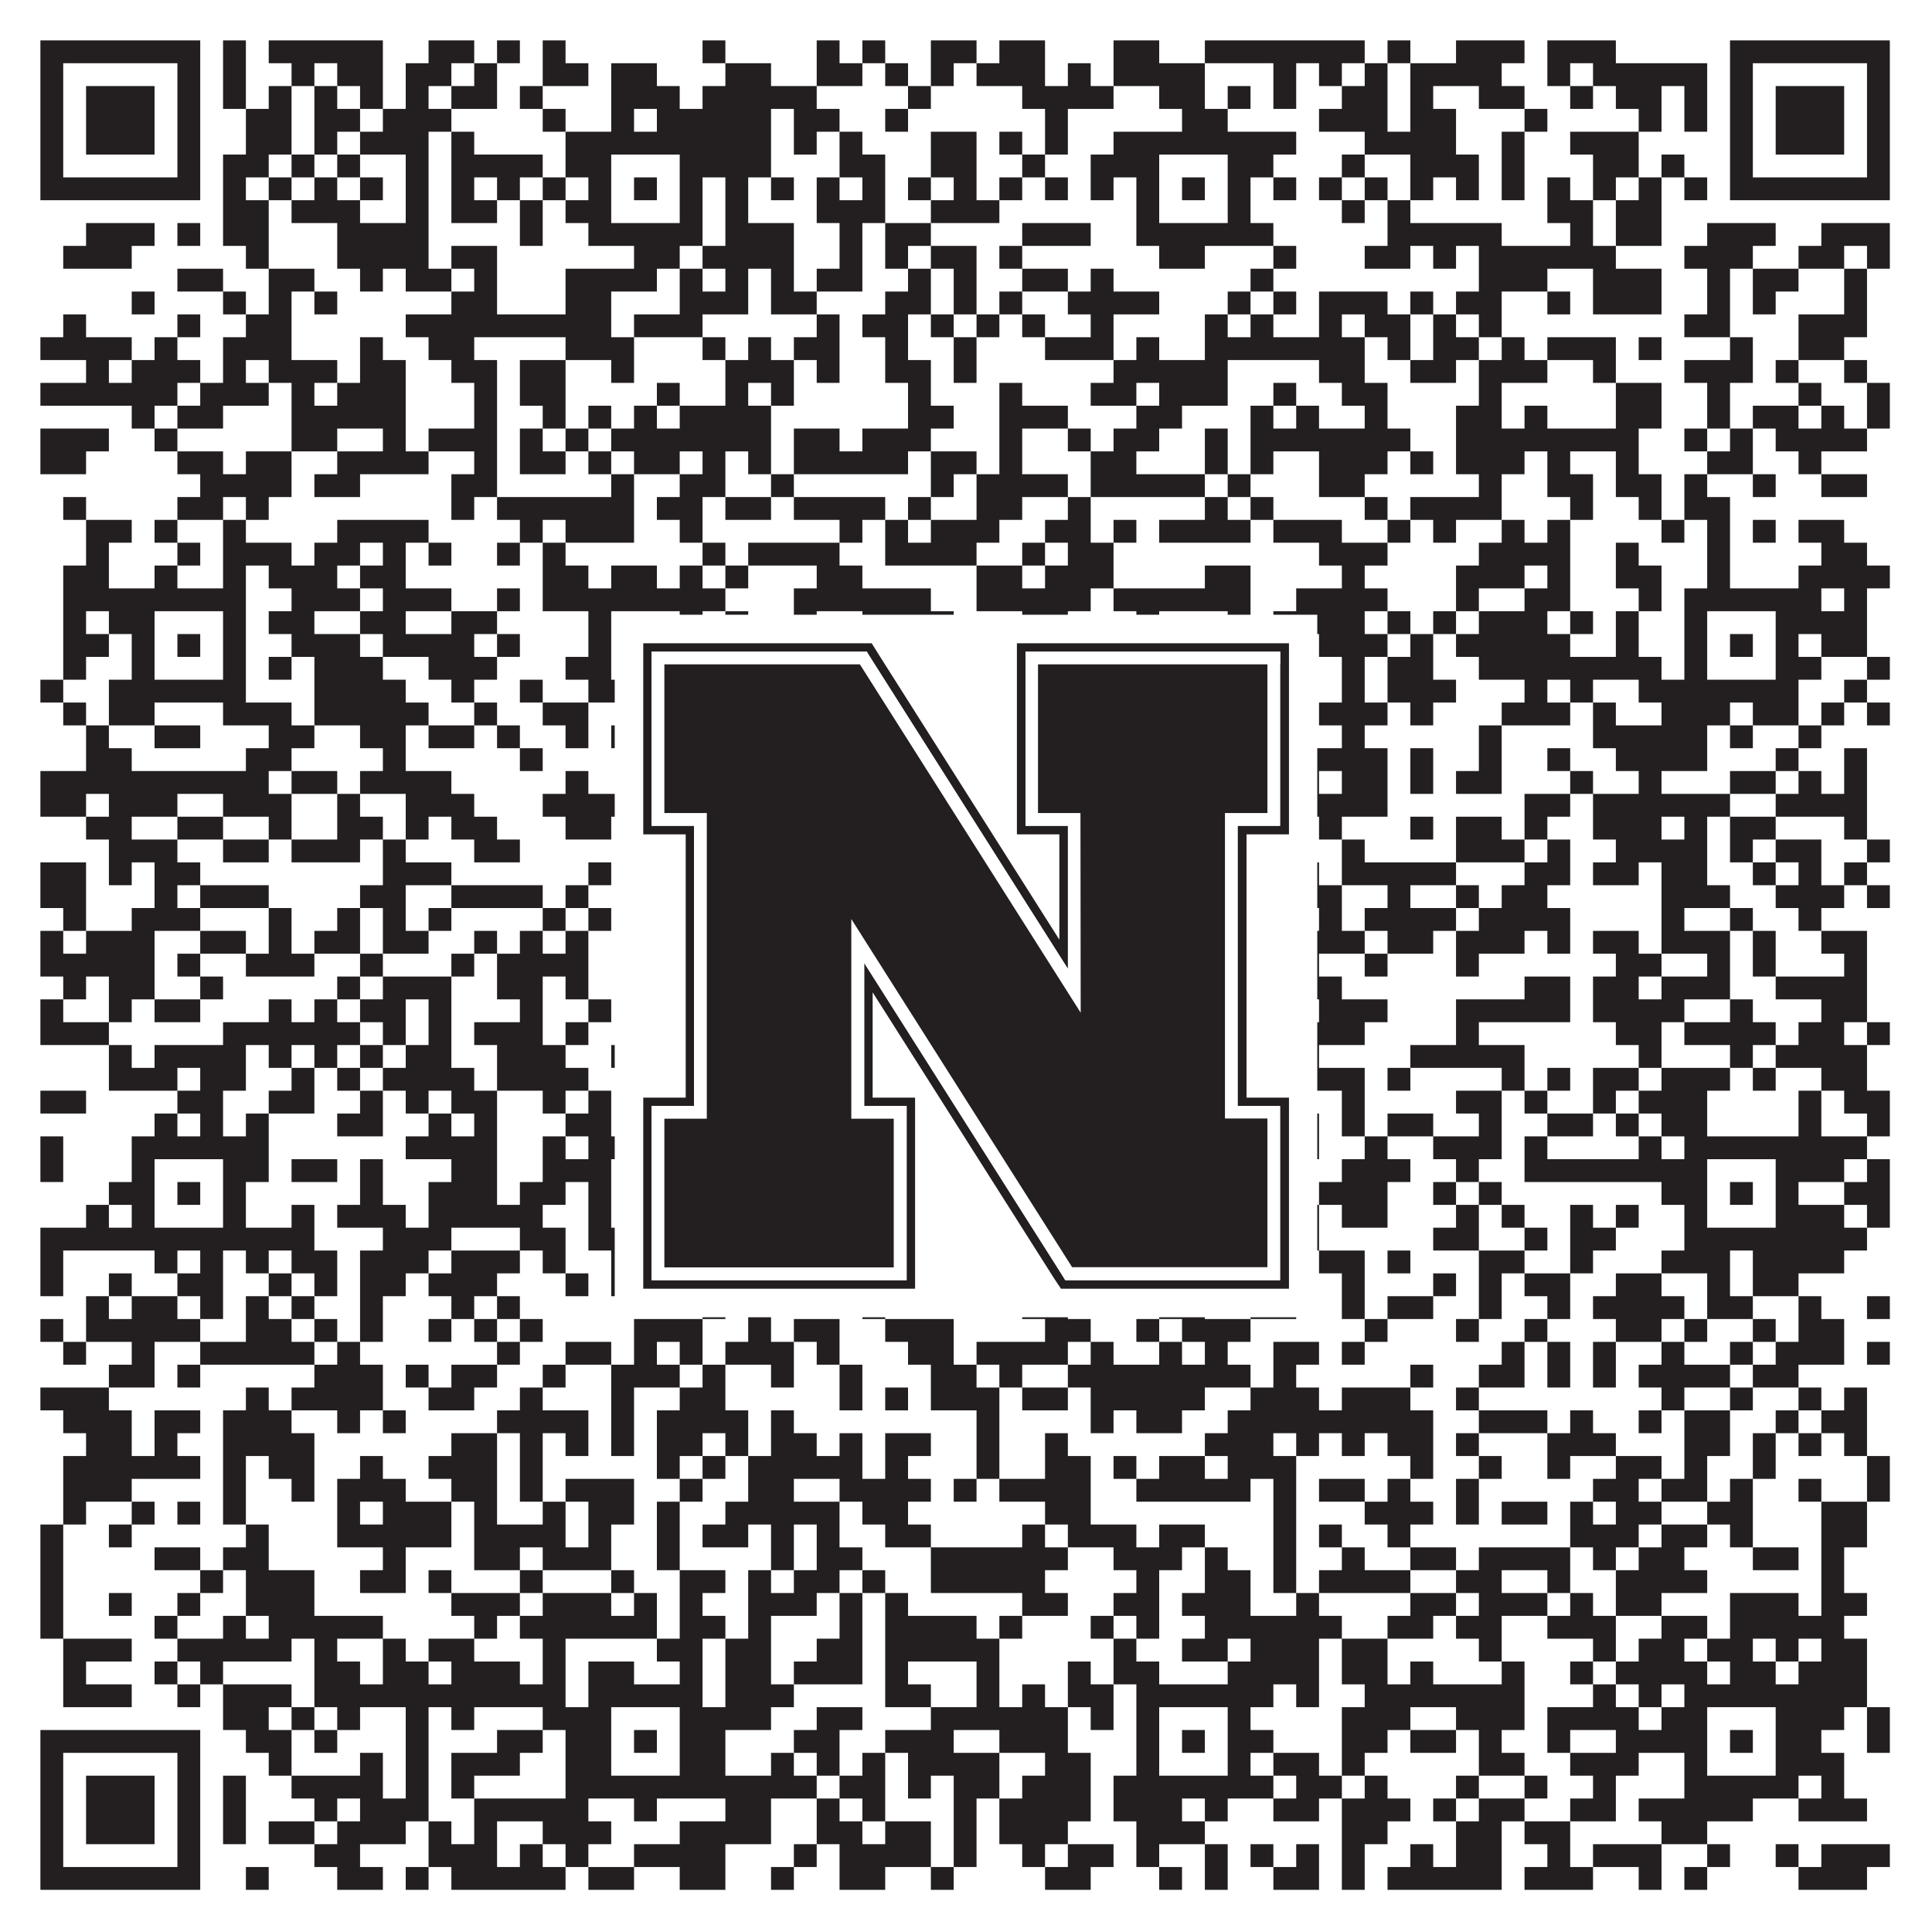 <?xml version="1.0"?>
<svg xmlns="http://www.w3.org/2000/svg" xmlns:xlink="http://www.w3.org/1999/xlink" version="1.1" width="1100px" height="1100px" viewBox="0 0 1100 1100"><rect x="0" y="0" width="1100" height="1100" fill="#ffffff" fill-opacity="1"/><path fill="#231f20" fill-opacity="1" d="M23,23L114,23L114,36L23,36ZM127,23L140,23L140,36L127,36ZM153,23L218,23L218,36L153,36ZM244,23L270,23L270,36L244,36ZM283,23L296,23L296,36L283,36ZM309,23L322,23L322,36L309,36ZM400,23L413,23L413,36L400,36ZM465,23L478,23L478,36L465,36ZM491,23L504,23L504,36L491,36ZM530,23L556,23L556,36L530,36ZM569,23L595,23L595,36L569,36ZM634,23L660,23L660,36L634,36ZM686,23L777,23L777,36L686,36ZM790,23L803,23L803,36L790,36ZM829,23L868,23L868,36L829,36ZM881,23L920,23L920,36L881,36ZM985,23L1076,23L1076,36L985,36ZM23,36L36,36L36,49L23,49ZM101,36L114,36L114,49L101,49ZM127,36L140,36L140,49L127,49ZM166,36L179,36L179,49L166,49ZM192,36L218,36L218,49L192,49ZM231,36L257,36L257,49L231,49ZM270,36L283,36L283,49L270,49ZM309,36L335,36L335,49L309,49ZM348,36L374,36L374,49L348,49ZM413,36L439,36L439,49L413,49ZM465,36L491,36L491,49L465,49ZM504,36L517,36L517,49L504,49ZM530,36L543,36L543,49L530,49ZM556,36L595,36L595,49L556,49ZM608,36L621,36L621,49L608,49ZM634,36L686,36L686,49L634,49ZM725,36L738,36L738,49L725,49ZM751,36L764,36L764,49L751,49ZM777,36L790,36L790,49L777,49ZM803,36L855,36L855,49L803,49ZM881,36L894,36L894,49L881,49ZM907,36L972,36L972,49L907,49ZM985,36L998,36L998,49L985,49ZM1063,36L1076,36L1076,49L1063,49ZM23,49L36,49L36,62L23,62ZM49,49L88,49L88,62L49,62ZM101,49L114,49L114,62L101,62ZM127,49L140,49L140,62L127,62ZM153,49L166,49L166,62L153,62ZM179,49L192,49L192,62L179,62ZM205,49L218,49L218,62L205,62ZM231,49L244,49L244,62L231,62ZM257,49L283,49L283,62L257,62ZM296,49L309,49L309,62L296,62ZM348,49L387,49L387,62L348,62ZM400,49L465,49L465,62L400,62ZM517,49L530,49L530,62L517,62ZM582,49L634,49L634,62L582,62ZM660,49L686,49L686,62L660,62ZM699,49L712,49L712,62L699,62ZM725,49L738,49L738,62L725,62ZM764,49L790,49L790,62L764,62ZM803,49L816,49L816,62L803,62ZM842,49L868,49L868,62L842,62ZM894,49L907,49L907,62L894,62ZM920,49L946,49L946,62L920,62ZM959,49L972,49L972,62L959,62ZM985,49L998,49L998,62L985,62ZM1011,49L1050,49L1050,62L1011,62ZM1063,49L1076,49L1076,62L1063,62ZM23,62L36,62L36,75L23,75ZM49,62L88,62L88,75L49,75ZM101,62L114,62L114,75L101,75ZM140,62L166,62L166,75L140,75ZM179,62L205,62L205,75L179,75ZM218,62L257,62L257,75L218,75ZM309,62L322,62L322,75L309,75ZM348,62L361,62L361,75L348,75ZM374,62L439,62L439,75L374,75ZM452,62L478,62L478,75L452,75ZM504,62L517,62L517,75L504,75ZM595,62L608,62L608,75L595,75ZM673,62L699,62L699,75L673,75ZM751,62L790,62L790,75L751,75ZM803,62L829,62L829,75L803,75ZM868,62L881,62L881,75L868,75ZM933,62L946,62L946,75L933,75ZM959,62L972,62L972,75L959,75ZM985,62L998,62L998,75L985,75ZM1011,62L1050,62L1050,75L1011,75ZM1063,62L1076,62L1076,75L1063,75ZM23,75L36,75L36,88L23,88ZM49,75L88,75L88,88L49,88ZM101,75L114,75L114,88L101,88ZM140,75L166,75L166,88L140,88ZM179,75L192,75L192,88L179,88ZM205,75L244,75L244,88L205,88ZM257,75L270,75L270,88L257,88ZM322,75L439,75L439,88L322,88ZM452,75L465,75L465,88L452,88ZM478,75L491,75L491,88L478,88ZM530,75L556,75L556,88L530,88ZM569,75L582,75L582,88L569,88ZM595,75L608,75L608,88L595,88ZM634,75L738,75L738,88L634,88ZM777,75L829,75L829,88L777,88ZM855,75L868,75L868,88L855,88ZM894,75L933,75L933,88L894,88ZM985,75L998,75L998,88L985,88ZM1011,75L1050,75L1050,88L1011,88ZM1063,75L1076,75L1076,88L1063,88ZM23,88L36,88L36,101L23,101ZM101,88L114,88L114,101L101,101ZM127,88L153,88L153,101L127,101ZM166,88L179,88L179,101L166,101ZM192,88L205,88L205,101L192,101ZM231,88L244,88L244,101L231,101ZM257,88L309,88L309,101L257,101ZM322,88L348,88L348,101L322,101ZM387,88L439,88L439,101L387,101ZM478,88L504,88L504,101L478,101ZM530,88L556,88L556,101L530,101ZM582,88L595,88L595,101L582,101ZM621,88L660,88L660,101L621,101ZM699,88L725,88L725,101L699,101ZM764,88L777,88L777,101L764,101ZM803,88L842,88L842,101L803,101ZM855,88L868,88L868,101L855,101ZM907,88L933,88L933,101L907,101ZM946,88L959,88L959,101L946,101ZM985,88L998,88L998,101L985,101ZM1063,88L1076,88L1076,101L1063,101ZM23,101L114,101L114,114L23,114ZM127,101L140,101L140,114L127,114ZM153,101L166,101L166,114L153,114ZM179,101L192,101L192,114L179,114ZM205,101L218,101L218,114L205,114ZM231,101L244,101L244,114L231,114ZM257,101L270,101L270,114L257,114ZM283,101L296,101L296,114L283,114ZM309,101L322,101L322,114L309,114ZM335,101L348,101L348,114L335,114ZM361,101L374,101L374,114L361,114ZM387,101L400,101L400,114L387,114ZM413,101L426,101L426,114L413,114ZM439,101L452,101L452,114L439,114ZM465,101L478,101L478,114L465,114ZM491,101L504,101L504,114L491,114ZM517,101L530,101L530,114L517,114ZM543,101L556,101L556,114L543,114ZM569,101L582,101L582,114L569,114ZM595,101L608,101L608,114L595,114ZM621,101L634,101L634,114L621,114ZM647,101L660,101L660,114L647,114ZM673,101L686,101L686,114L673,114ZM699,101L712,101L712,114L699,114ZM725,101L738,101L738,114L725,114ZM751,101L764,101L764,114L751,114ZM777,101L790,101L790,114L777,114ZM803,101L816,101L816,114L803,114ZM829,101L842,101L842,114L829,114ZM855,101L868,101L868,114L855,114ZM881,101L894,101L894,114L881,114ZM907,101L920,101L920,114L907,114ZM933,101L946,101L946,114L933,114ZM959,101L972,101L972,114L959,114ZM985,101L1076,101L1076,114L985,114ZM127,114L153,114L153,127L127,127ZM166,114L205,114L205,127L166,127ZM231,114L244,114L244,127L231,127ZM257,114L283,114L283,127L257,127ZM296,114L309,114L309,127L296,127ZM322,114L348,114L348,127L322,127ZM387,114L400,114L400,127L387,127ZM413,114L426,114L426,127L413,127ZM465,114L504,114L504,127L465,127ZM530,114L569,114L569,127L530,127ZM647,114L660,114L660,127L647,127ZM699,114L712,114L712,127L699,127ZM764,114L777,114L777,127L764,127ZM790,114L803,114L803,127L790,127ZM881,114L907,114L907,127L881,127ZM920,114L946,114L946,127L920,127ZM49,127L88,127L88,140L49,140ZM101,127L114,127L114,140L101,140ZM127,127L153,127L153,140L127,140ZM192,127L244,127L244,140L192,140ZM296,127L309,127L309,140L296,140ZM335,127L400,127L400,140L335,140ZM413,127L452,127L452,140L413,140ZM478,127L491,127L491,140L478,140ZM504,127L530,127L530,140L504,140ZM582,127L621,127L621,140L582,140ZM647,127L725,127L725,140L647,140ZM790,127L855,127L855,140L790,140ZM894,127L907,127L907,140L894,140ZM920,127L946,127L946,140L920,140ZM972,127L1011,127L1011,140L972,140ZM1037,127L1076,127L1076,140L1037,140ZM36,140L75,140L75,153L36,153ZM140,140L153,140L153,153L140,153ZM192,140L244,140L244,153L192,153ZM257,140L283,140L283,153L257,153ZM361,140L387,140L387,153L361,153ZM400,140L452,140L452,153L400,153ZM478,140L491,140L491,153L478,153ZM504,140L517,140L517,153L504,153ZM530,140L556,140L556,153L530,153ZM569,140L582,140L582,153L569,153ZM660,140L686,140L686,153L660,153ZM725,140L738,140L738,153L725,153ZM777,140L803,140L803,153L777,153ZM816,140L829,140L829,153L816,153ZM842,140L920,140L920,153L842,153ZM959,140L998,140L998,153L959,153ZM1024,140L1050,140L1050,153L1024,153ZM1063,140L1076,140L1076,153L1063,153ZM101,153L127,153L127,166L101,166ZM153,153L179,153L179,166L153,166ZM205,153L218,153L218,166L205,166ZM231,153L257,153L257,166L231,166ZM270,153L283,153L283,166L270,166ZM322,153L374,153L374,166L322,166ZM387,153L400,153L400,166L387,166ZM413,153L426,153L426,166L413,166ZM439,153L452,153L452,166L439,166ZM465,153L491,153L491,166L465,166ZM517,153L530,153L530,166L517,166ZM543,153L556,153L556,166L543,166ZM582,153L608,153L608,166L582,166ZM621,153L634,153L634,166L621,166ZM712,153L725,153L725,166L712,166ZM842,153L881,153L881,166L842,166ZM907,153L946,153L946,166L907,166ZM972,153L985,153L985,166L972,166ZM998,153L1024,153L1024,166L998,166ZM1050,153L1063,153L1063,166L1050,166ZM75,166L88,166L88,179L75,179ZM127,166L140,166L140,179L127,179ZM153,166L166,166L166,179L153,179ZM179,166L192,166L192,179L179,179ZM257,166L283,166L283,179L257,179ZM322,166L348,166L348,179L322,179ZM387,166L426,166L426,179L387,179ZM439,166L465,166L465,179L439,179ZM504,166L530,166L530,179L504,179ZM543,166L556,166L556,179L543,179ZM569,166L582,166L582,179L569,179ZM608,166L660,166L660,179L608,179ZM699,166L712,166L712,179L699,179ZM725,166L738,166L738,179L725,179ZM751,166L790,166L790,179L751,179ZM803,166L816,166L816,179L803,179ZM829,166L855,166L855,179L829,179ZM881,166L894,166L894,179L881,179ZM907,166L946,166L946,179L907,179ZM972,166L985,166L985,179L972,179ZM998,166L1011,166L1011,179L998,179ZM1050,166L1063,166L1063,179L1050,179ZM36,179L49,179L49,192L36,192ZM101,179L114,179L114,192L101,192ZM140,179L166,179L166,192L140,192ZM231,179L348,179L348,192L231,192ZM361,179L400,179L400,192L361,192ZM465,179L478,179L478,192L465,192ZM491,179L517,179L517,192L491,192ZM530,179L543,179L543,192L530,192ZM556,179L569,179L569,192L556,192ZM582,179L595,179L595,192L582,192ZM621,179L634,179L634,192L621,192ZM686,179L699,179L699,192L686,192ZM712,179L725,179L725,192L712,192ZM751,179L764,179L764,192L751,192ZM777,179L803,179L803,192L777,192ZM816,179L829,179L829,192L816,192ZM842,179L855,179L855,192L842,192ZM959,179L985,179L985,192L959,192ZM1024,179L1063,179L1063,192L1024,192ZM23,192L75,192L75,205L23,205ZM88,192L101,192L101,205L88,205ZM127,192L166,192L166,205L127,205ZM205,192L218,192L218,205L205,205ZM244,192L270,192L270,205L244,205ZM322,192L361,192L361,205L322,205ZM400,192L413,192L413,205L400,205ZM426,192L439,192L439,205L426,205ZM452,192L478,192L478,205L452,205ZM504,192L517,192L517,205L504,205ZM543,192L556,192L556,205L543,205ZM595,192L634,192L634,205L595,205ZM647,192L660,192L660,205L647,205ZM686,192L777,192L777,205L686,205ZM790,192L803,192L803,205L790,205ZM816,192L842,192L842,205L816,205ZM855,192L868,192L868,205L855,205ZM881,192L920,192L920,205L881,205ZM933,192L946,192L946,205L933,205ZM985,192L998,192L998,205L985,205ZM1024,192L1050,192L1050,205L1024,205ZM49,205L62,205L62,218L49,218ZM75,205L114,205L114,218L75,218ZM127,205L140,205L140,218L127,218ZM153,205L192,205L192,218L153,218ZM205,205L231,205L231,218L205,218ZM257,205L283,205L283,218L257,218ZM296,205L322,205L322,218L296,218ZM348,205L361,205L361,218L348,218ZM413,205L452,205L452,218L413,218ZM465,205L478,205L478,218L465,218ZM504,205L530,205L530,218L504,218ZM543,205L556,205L556,218L543,218ZM634,205L699,205L699,218L634,218ZM751,205L777,205L777,218L751,218ZM803,205L829,205L829,218L803,218ZM842,205L881,205L881,218L842,218ZM907,205L920,205L920,218L907,218ZM959,205L998,205L998,218L959,218ZM1011,205L1024,205L1024,218L1011,218ZM1050,205L1063,205L1063,218L1050,218ZM23,218L101,218L101,231L23,231ZM114,218L153,218L153,231L114,231ZM166,218L179,218L179,231L166,231ZM192,218L231,218L231,231L192,231ZM270,218L283,218L283,231L270,231ZM296,218L322,218L322,231L296,231ZM374,218L387,218L387,231L374,231ZM413,218L426,218L426,231L413,231ZM439,218L452,218L452,231L439,231ZM517,218L530,218L530,231L517,231ZM569,218L582,218L582,231L569,231ZM621,218L647,218L647,231L621,231ZM660,218L699,218L699,231L660,231ZM725,218L738,218L738,231L725,231ZM764,218L790,218L790,231L764,231ZM842,218L855,218L855,231L842,231ZM920,218L946,218L946,231L920,231ZM972,218L985,218L985,231L972,231ZM1024,218L1037,218L1037,231L1024,231ZM1063,218L1076,218L1076,231L1063,231ZM75,231L88,231L88,244L75,244ZM101,231L127,231L127,244L101,244ZM166,231L231,231L231,244L166,244ZM270,231L283,231L283,244L270,244ZM309,231L322,231L322,244L309,244ZM335,231L348,231L348,244L335,244ZM361,231L374,231L374,244L361,244ZM387,231L439,231L439,244L387,244ZM517,231L543,231L543,244L517,244ZM569,231L608,231L608,244L569,244ZM647,231L673,231L673,244L647,244ZM712,231L725,231L725,244L712,244ZM738,231L751,231L751,244L738,244ZM777,231L790,231L790,244L777,244ZM829,231L855,231L855,244L829,244ZM868,231L881,231L881,244L868,244ZM920,231L946,231L946,244L920,244ZM972,231L985,231L985,244L972,244ZM998,231L1024,231L1024,244L998,244ZM1037,231L1050,231L1050,244L1037,244ZM1063,231L1076,231L1076,244L1063,244ZM23,244L62,244L62,257L23,257ZM88,244L101,244L101,257L88,257ZM166,244L192,244L192,257L166,257ZM218,244L231,244L231,257L218,257ZM244,244L283,244L283,257L244,257ZM296,244L309,244L309,257L296,257ZM322,244L335,244L335,257L322,257ZM348,244L439,244L439,257L348,257ZM452,244L478,244L478,257L452,257ZM491,244L530,244L530,257L491,257ZM569,244L582,244L582,257L569,257ZM608,244L621,244L621,257L608,257ZM634,244L660,244L660,257L634,257ZM686,244L699,244L699,257L686,257ZM712,244L803,244L803,257L712,257ZM829,244L933,244L933,257L829,257ZM959,244L972,244L972,257L959,257ZM985,244L998,244L998,257L985,257ZM1011,244L1063,244L1063,257L1011,257ZM23,257L49,257L49,270L23,270ZM101,257L127,257L127,270L101,270ZM140,257L166,257L166,270L140,270ZM192,257L244,257L244,270L192,270ZM270,257L283,257L283,270L270,270ZM296,257L322,257L322,270L296,270ZM335,257L348,257L348,270L335,270ZM361,257L387,257L387,270L361,270ZM400,257L413,257L413,270L400,270ZM426,257L439,257L439,270L426,270ZM452,257L517,257L517,270L452,270ZM530,257L556,257L556,270L530,270ZM569,257L582,257L582,270L569,270ZM621,257L647,257L647,270L621,270ZM686,257L699,257L699,270L686,270ZM712,257L725,257L725,270L712,270ZM751,257L790,257L790,270L751,270ZM803,257L816,257L816,270L803,270ZM829,257L868,257L868,270L829,270ZM881,257L894,257L894,270L881,270ZM920,257L933,257L933,270L920,270ZM972,257L998,257L998,270L972,270ZM1024,257L1037,257L1037,270L1024,270ZM114,270L166,270L166,283L114,283ZM179,270L205,270L205,283L179,283ZM257,270L283,270L283,283L257,283ZM348,270L361,270L361,283L348,283ZM387,270L413,270L413,283L387,283ZM439,270L452,270L452,283L439,283ZM530,270L543,270L543,283L530,283ZM556,270L608,270L608,283L556,283ZM621,270L686,270L686,283L621,283ZM699,270L712,270L712,283L699,283ZM751,270L777,270L777,283L751,283ZM842,270L855,270L855,283L842,283ZM881,270L907,270L907,283L881,283ZM920,270L946,270L946,283L920,283ZM959,270L972,270L972,283L959,283ZM998,270L1011,270L1011,283L998,283ZM1037,270L1063,270L1063,283L1037,283ZM36,283L49,283L49,296L36,296ZM101,283L127,283L127,296L101,296ZM140,283L153,283L153,296L140,296ZM257,283L270,283L270,296L257,296ZM283,283L361,283L361,296L283,296ZM374,283L400,283L400,296L374,296ZM413,283L439,283L439,296L413,296ZM452,283L504,283L504,296L452,296ZM517,283L530,283L530,296L517,296ZM556,283L582,283L582,296L556,296ZM608,283L621,283L621,296L608,296ZM686,283L699,283L699,296L686,296ZM712,283L725,283L725,296L712,296ZM777,283L790,283L790,296L777,296ZM803,283L855,283L855,296L803,296ZM894,283L907,283L907,296L894,296ZM933,283L946,283L946,296L933,296ZM959,283L985,283L985,296L959,296ZM49,296L75,296L75,309L49,309ZM88,296L101,296L101,309L88,309ZM127,296L140,296L140,309L127,309ZM192,296L244,296L244,309L192,309ZM296,296L309,296L309,309L296,309ZM322,296L361,296L361,309L322,309ZM387,296L400,296L400,309L387,309ZM478,296L491,296L491,309L478,309ZM504,296L517,296L517,309L504,309ZM530,296L569,296L569,309L530,309ZM595,296L621,296L621,309L595,309ZM634,296L647,296L647,309L634,309ZM660,296L712,296L712,309L660,309ZM725,296L764,296L764,309L725,309ZM790,296L803,296L803,309L790,309ZM816,296L829,296L829,309L816,309ZM855,296L868,296L868,309L855,309ZM881,296L894,296L894,309L881,309ZM946,296L959,296L959,309L946,309ZM972,296L985,296L985,309L972,309ZM998,296L1011,296L1011,309L998,309ZM1024,296L1050,296L1050,309L1024,309ZM49,309L62,309L62,322L49,322ZM101,309L114,309L114,322L101,322ZM127,309L166,309L166,322L127,322ZM179,309L205,309L205,322L179,322ZM218,309L231,309L231,322L218,322ZM244,309L257,309L257,322L244,322ZM283,309L296,309L296,322L283,322ZM309,309L322,309L322,322L309,322ZM400,309L413,309L413,322L400,322ZM426,309L478,309L478,322L426,322ZM504,309L556,309L556,322L504,322ZM582,309L595,309L595,322L582,322ZM608,309L634,309L634,322L608,322ZM751,309L790,309L790,322L751,322ZM842,309L894,309L894,322L842,322ZM920,309L933,309L933,322L920,322ZM972,309L985,309L985,322L972,322ZM1037,309L1063,309L1063,322L1037,322ZM36,322L62,322L62,335L36,335ZM88,322L101,322L101,335L88,335ZM127,322L140,322L140,335L127,335ZM153,322L192,322L192,335L153,335ZM205,322L231,322L231,335L205,335ZM309,322L335,322L335,335L309,335ZM348,322L374,322L374,335L348,335ZM387,322L400,322L400,335L387,335ZM413,322L426,322L426,335L413,335ZM465,322L491,322L491,335L465,335ZM556,322L582,322L582,335L556,335ZM595,322L634,322L634,335L595,335ZM686,322L712,322L712,335L686,335ZM764,322L777,322L777,335L764,335ZM829,322L868,322L868,335L829,335ZM881,322L894,322L894,335L881,335ZM920,322L946,322L946,335L920,335ZM972,322L985,322L985,335L972,335ZM1024,322L1076,322L1076,335L1024,335ZM36,335L140,335L140,348L36,348ZM166,335L205,335L205,348L166,348ZM218,335L257,335L257,348L218,348ZM283,335L296,335L296,348L283,348ZM309,335L413,335L413,348L309,348ZM452,335L530,335L530,348L452,348ZM556,335L621,335L621,348L556,348ZM634,335L712,335L712,348L634,348ZM738,335L790,335L790,348L738,348ZM829,335L842,335L842,348L829,348ZM868,335L894,335L894,348L868,348ZM933,335L946,335L946,348L933,348ZM959,335L1037,335L1037,348L959,348ZM1050,335L1063,335L1063,348L1050,348ZM36,348L49,348L49,361L36,361ZM62,348L88,348L88,361L62,361ZM127,348L140,348L140,361L127,361ZM153,348L179,348L179,361L153,361ZM205,348L231,348L231,361L205,361ZM257,348L283,348L283,361L257,361ZM335,348L348,348L348,361L335,361ZM387,348L400,348L400,361L387,361ZM413,348L426,348L426,361L413,361ZM452,348L465,348L465,361L452,361ZM491,348L543,348L543,361L491,361ZM582,348L608,348L608,361L582,361ZM647,348L660,348L660,361L647,361ZM699,348L712,348L712,361L699,361ZM725,348L777,348L777,361L725,361ZM790,348L803,348L803,361L790,361ZM816,348L829,348L829,361L816,361ZM842,348L881,348L881,361L842,361ZM894,348L907,348L907,361L894,361ZM920,348L933,348L933,361L920,361ZM959,348L972,348L972,361L959,361ZM1011,348L1063,348L1063,361L1011,361ZM36,361L62,361L62,374L36,374ZM75,361L88,361L88,374L75,374ZM101,361L114,361L114,374L101,374ZM127,361L140,361L140,374L127,374ZM166,361L205,361L205,374L166,374ZM218,361L270,361L270,374L218,374ZM283,361L296,361L296,374L283,374ZM335,361L348,361L348,374L335,374ZM361,361L374,361L374,374L361,374ZM387,361L426,361L426,374L387,374ZM452,361L478,361L478,374L452,374ZM517,361L556,361L556,374L517,374ZM569,361L595,361L595,374L569,374ZM608,361L634,361L634,374L608,374ZM647,361L660,361L660,374L647,374ZM673,361L686,361L686,374L673,374ZM699,361L738,361L738,374L699,374ZM751,361L790,361L790,374L751,374ZM803,361L816,361L816,374L803,374ZM829,361L894,361L894,374L829,374ZM920,361L933,361L933,374L920,374ZM959,361L972,361L972,374L959,374ZM985,361L998,361L998,374L985,374ZM1011,361L1024,361L1024,374L1011,374ZM1037,361L1063,361L1063,374L1037,374ZM36,374L49,374L49,387L36,387ZM75,374L88,374L88,387L75,387ZM127,374L140,374L140,387L127,387ZM153,374L166,374L166,387L153,387ZM179,374L218,374L218,387L179,387ZM244,374L283,374L283,387L244,387ZM322,374L348,374L348,387L322,387ZM387,374L400,374L400,387L387,387ZM439,374L465,374L465,387L439,387ZM491,374L504,374L504,387L491,387ZM543,374L556,374L556,387L543,387ZM569,374L582,374L582,387L569,387ZM608,374L621,374L621,387L608,387ZM647,374L660,374L660,387L647,387ZM699,374L712,374L712,387L699,387ZM725,374L738,374L738,387L725,387ZM764,374L777,374L777,387L764,387ZM790,374L816,374L816,387L790,387ZM842,374L946,374L946,387L842,387ZM959,374L972,374L972,387L959,387ZM1011,374L1037,374L1037,387L1011,387ZM1063,374L1076,374L1076,387L1063,387ZM23,387L36,387L36,400L23,400ZM62,387L140,387L140,400L62,400ZM179,387L231,387L231,400L179,400ZM257,387L270,387L270,400L257,400ZM296,387L309,387L309,400L296,400ZM335,387L452,387L452,400L335,400ZM465,387L517,387L517,400L465,400ZM530,387L569,387L569,400L530,400ZM582,387L595,387L595,400L582,400ZM634,387L725,387L725,400L634,400ZM764,387L777,387L777,400L764,400ZM790,387L829,387L829,400L790,400ZM868,387L881,387L881,400L868,400ZM894,387L907,387L907,400L894,400ZM933,387L1024,387L1024,400L933,400ZM1050,387L1063,387L1063,400L1050,400ZM36,400L49,400L49,413L36,413ZM62,400L88,400L88,413L62,413ZM127,400L166,400L166,413L127,413ZM179,400L244,400L244,413L179,413ZM270,400L283,400L283,413L270,413ZM309,400L335,400L335,413L309,413ZM361,400L374,400L374,413L361,413ZM387,400L400,400L400,413L387,413ZM413,400L478,400L478,413L413,413ZM504,400L530,400L530,413L504,413ZM582,400L608,400L608,413L582,413ZM634,400L647,400L647,413L634,413ZM660,400L673,400L673,413L660,413ZM751,400L790,400L790,413L751,413ZM803,400L816,400L816,413L803,413ZM855,400L894,400L894,413L855,413ZM907,400L920,400L920,413L907,413ZM946,400L985,400L985,413L946,413ZM998,400L1024,400L1024,413L998,413ZM1037,400L1050,400L1050,413L1037,413ZM1063,400L1076,400L1076,413L1063,413ZM49,413L62,413L62,426L49,426ZM88,413L114,413L114,426L88,426ZM153,413L179,413L179,426L153,426ZM205,413L231,413L231,426L205,426ZM244,413L270,413L270,426L244,426ZM283,413L296,413L296,426L283,426ZM322,413L335,413L335,426L322,426ZM348,413L361,413L361,426L348,426ZM387,413L426,413L426,426L387,426ZM439,413L491,413L491,426L439,426ZM530,413L543,413L543,426L530,426ZM556,413L569,413L569,426L556,426ZM582,413L595,413L595,426L582,426ZM608,413L621,413L621,426L608,426ZM634,413L673,413L673,426L634,426ZM686,413L699,413L699,426L686,426ZM725,413L738,413L738,426L725,426ZM764,413L777,413L777,426L764,426ZM842,413L855,413L855,426L842,426ZM907,413L972,413L972,426L907,426ZM985,413L998,413L998,426L985,426ZM1024,413L1037,413L1037,426L1024,426ZM49,426L75,426L75,439L49,439ZM140,426L166,426L166,439L140,439ZM218,426L231,426L231,439L218,439ZM296,426L309,426L309,439L296,439ZM374,426L387,426L387,439L374,439ZM400,426L426,426L426,439L400,439ZM452,426L465,426L465,439L452,439ZM478,426L491,426L491,439L478,439ZM517,426L530,426L530,439L517,439ZM543,426L569,426L569,439L543,439ZM582,426L595,426L595,439L582,439ZM608,426L621,426L621,439L608,439ZM647,426L712,426L712,439L647,439ZM725,426L790,426L790,439L725,439ZM803,426L816,426L816,439L803,439ZM842,426L855,426L855,439L842,439ZM881,426L894,426L894,439L881,439ZM920,426L972,426L972,439L920,439ZM1011,426L1024,426L1024,439L1011,439ZM1050,426L1063,426L1063,439L1050,439ZM23,439L153,439L153,452L23,452ZM166,439L192,439L192,452L166,452ZM205,439L257,439L257,452L205,452ZM322,439L335,439L335,452L322,452ZM374,439L387,439L387,452L374,452ZM413,439L439,439L439,452L413,452ZM452,439L465,439L465,452L452,452ZM478,439L491,439L491,452L478,452ZM543,439L569,439L569,452L543,452ZM595,439L608,439L608,452L595,452ZM660,439L686,439L686,452L660,452ZM712,439L751,439L751,452L712,452ZM764,439L790,439L790,452L764,452ZM803,439L816,439L816,452L803,452ZM829,439L855,439L855,452L829,452ZM894,439L907,439L907,452L894,452ZM933,439L946,439L946,452L933,452ZM985,439L1011,439L1011,452L985,452ZM1024,439L1037,439L1037,452L1024,452ZM1050,439L1063,439L1063,452L1050,452ZM23,452L49,452L49,465L23,465ZM62,452L101,452L101,465L62,465ZM127,452L166,452L166,465L127,465ZM192,452L205,452L205,465L192,465ZM231,452L270,452L270,465L231,465ZM309,452L361,452L361,465L309,465ZM387,452L400,452L400,465L387,465ZM452,452L491,452L491,465L452,465ZM530,452L543,452L543,465L530,465ZM556,452L569,452L569,465L556,465ZM582,452L621,452L621,465L582,465ZM634,452L647,452L647,465L634,465ZM660,452L673,452L673,465L660,465ZM686,452L699,452L699,465L686,465ZM725,452L790,452L790,465L725,465ZM868,452L894,452L894,465L868,465ZM907,452L985,452L985,465L907,465ZM1011,452L1063,452L1063,465L1011,465ZM49,465L75,465L75,478L49,478ZM101,465L127,465L127,478L101,478ZM153,465L166,465L166,478L153,478ZM192,465L218,465L218,478L192,478ZM231,465L244,465L244,478L231,478ZM257,465L283,465L283,478L257,478ZM322,465L348,465L348,478L322,478ZM374,465L413,465L413,478L374,478ZM465,465L478,465L478,478L465,478ZM504,465L530,465L530,478L504,478ZM543,465L556,465L556,478L543,478ZM608,465L647,465L647,478L608,478ZM660,465L712,465L712,478L660,478ZM725,465L738,465L738,478L725,478ZM751,465L764,465L764,478L751,478ZM803,465L816,465L816,478L803,478ZM829,465L855,465L855,478L829,478ZM868,465L881,465L881,478L868,478ZM907,465L946,465L946,478L907,478ZM959,465L972,465L972,478L959,478ZM985,465L1011,465L1011,478L985,478ZM1050,465L1063,465L1063,478L1050,478ZM62,478L101,478L101,491L62,491ZM127,478L153,478L153,491L127,491ZM166,478L205,478L205,491L166,491ZM218,478L231,478L231,491L218,491ZM270,478L296,478L296,491L270,491ZM361,478L387,478L387,491L361,491ZM400,478L517,478L517,491L400,491ZM543,478L556,478L556,491L543,491ZM569,478L608,478L608,491L569,491ZM621,478L634,478L634,491L621,491ZM686,478L712,478L712,491L686,491ZM725,478L738,478L738,491L725,491ZM764,478L777,478L777,491L764,491ZM829,478L868,478L868,491L829,491ZM881,478L894,478L894,491L881,491ZM920,478L972,478L972,491L920,491ZM985,478L998,478L998,491L985,491ZM1011,478L1037,478L1037,491L1011,491ZM1063,478L1076,478L1076,491L1063,491ZM23,491L49,491L49,504L23,504ZM62,491L75,491L75,504L62,504ZM88,491L114,491L114,504L88,504ZM218,491L257,491L257,504L218,504ZM335,491L348,491L348,504L335,504ZM387,491L400,491L400,504L387,504ZM413,491L426,491L426,504L413,504ZM439,491L452,491L452,504L439,504ZM504,491L517,491L517,504L504,504ZM530,491L556,491L556,504L530,504ZM569,491L608,491L608,504L569,504ZM634,491L647,491L647,504L634,504ZM712,491L725,491L725,504L712,504ZM738,491L751,491L751,504L738,504ZM764,491L829,491L829,504L764,504ZM868,491L894,491L894,504L868,504ZM907,491L933,491L933,504L907,504ZM946,491L972,491L972,504L946,504ZM998,491L1011,491L1011,504L998,504ZM1024,491L1037,491L1037,504L1024,504ZM1050,491L1063,491L1063,504L1050,504ZM23,504L49,504L49,517L23,517ZM88,504L101,504L101,517L88,517ZM114,504L153,504L153,517L114,517ZM205,504L231,504L231,517L205,517ZM257,504L309,504L309,517L257,517ZM322,504L335,504L335,517L322,517ZM361,504L426,504L426,517L361,517ZM465,504L478,504L478,517L465,517ZM517,504L530,504L530,517L517,517ZM556,504L569,504L569,517L556,517ZM608,504L647,504L647,517L608,517ZM673,504L686,504L686,517L673,517ZM699,504L712,504L712,517L699,517ZM738,504L764,504L764,517L738,517ZM790,504L803,504L803,517L790,517ZM829,504L842,504L842,517L829,517ZM855,504L881,504L881,517L855,517ZM946,504L985,504L985,517L946,517ZM1011,504L1050,504L1050,517L1011,517ZM1063,504L1076,504L1076,517L1063,517ZM36,517L49,517L49,530L36,530ZM75,517L114,517L114,530L75,530ZM153,517L166,517L166,530L153,530ZM192,517L205,517L205,530L192,530ZM218,517L231,517L231,530L218,530ZM244,517L257,517L257,530L244,530ZM309,517L322,517L322,530L309,530ZM335,517L348,517L348,530L335,530ZM374,517L387,517L387,530L374,530ZM413,517L426,517L426,530L413,530ZM439,517L452,517L452,530L439,530ZM465,517L478,517L478,530L465,530ZM491,517L543,517L543,530L491,530ZM556,517L569,517L569,530L556,530ZM595,517L621,517L621,530L595,530ZM634,517L647,517L647,530L634,530ZM699,517L712,517L712,530L699,530ZM751,517L764,517L764,530L751,530ZM777,517L829,517L829,530L777,530ZM842,517L894,517L894,530L842,530ZM946,517L959,517L959,530L946,530ZM985,517L998,517L998,530L985,530ZM1024,517L1037,517L1037,530L1024,530ZM23,530L36,530L36,543L23,543ZM49,530L88,530L88,543L49,543ZM114,530L140,530L140,543L114,543ZM153,530L166,530L166,543L153,543ZM179,530L205,530L205,543L179,543ZM218,530L244,530L244,543L218,543ZM270,530L283,530L283,543L270,543ZM296,530L309,530L309,543L296,543ZM322,530L335,530L335,543L322,543ZM400,530L413,530L413,543L400,543ZM439,530L465,530L465,543L439,543ZM491,530L543,530L543,543L491,543ZM556,530L582,530L582,543L556,543ZM595,530L608,530L608,543L595,543ZM621,530L634,530L634,543L621,543ZM647,530L660,530L660,543L647,543ZM673,530L686,530L686,543L673,543ZM725,530L777,530L777,543L725,543ZM790,530L816,530L816,543L790,543ZM829,530L868,530L868,543L829,543ZM881,530L894,530L894,543L881,543ZM907,530L933,530L933,543L907,543ZM946,530L985,530L985,543L946,543ZM998,530L1011,530L1011,543L998,543ZM1037,530L1063,530L1063,543L1037,543ZM23,543L88,543L88,556L23,556ZM101,543L114,543L114,556L101,556ZM140,543L179,543L179,556L140,556ZM205,543L218,543L218,556L205,556ZM257,543L270,543L270,556L257,556ZM283,543L335,543L335,556L283,556ZM361,543L387,543L387,556L361,556ZM439,543L452,543L452,556L439,556ZM478,543L491,543L491,556L478,556ZM504,543L517,543L517,556L504,556ZM543,543L569,543L569,556L543,556ZM595,543L608,543L608,556L595,556ZM621,543L634,543L634,556L621,556ZM660,543L673,543L673,556L660,556ZM712,543L725,543L725,556L712,556ZM738,543L751,543L751,556L738,556ZM777,543L790,543L790,556L777,556ZM829,543L842,543L842,556L829,556ZM920,543L946,543L946,556L920,556ZM972,543L985,543L985,556L972,556ZM998,543L1011,543L1011,556L998,556ZM1050,543L1063,543L1063,556L1050,556ZM36,556L49,556L49,569L36,569ZM62,556L88,556L88,569L62,569ZM114,556L127,556L127,569L114,569ZM192,556L205,556L205,569L192,569ZM218,556L257,556L257,569L218,569ZM283,556L309,556L309,569L283,569ZM322,556L335,556L335,569L322,569ZM361,556L387,556L387,569L361,569ZM413,556L452,556L452,569L413,569ZM465,556L478,556L478,569L465,569ZM517,556L556,556L556,569L517,569ZM569,556L595,556L595,569L569,569ZM621,556L634,556L634,569L621,569ZM647,556L660,556L660,569L647,569ZM686,556L699,556L699,569L686,569ZM712,556L764,556L764,569L712,569ZM868,556L894,556L894,569L868,569ZM907,556L933,556L933,569L907,569ZM946,556L985,556L985,569L946,569ZM1011,556L1063,556L1063,569L1011,569ZM23,569L36,569L36,582L23,582ZM62,569L75,569L75,582L62,582ZM88,569L114,569L114,582L88,582ZM153,569L166,569L166,582L153,582ZM179,569L192,569L192,582L179,582ZM205,569L231,569L231,582L205,582ZM244,569L257,569L257,582L244,582ZM296,569L309,569L309,582L296,582ZM335,569L348,569L348,582L335,582ZM361,569L374,569L374,582L361,582ZM387,569L400,569L400,582L387,582ZM439,569L452,569L452,582L439,582ZM465,569L517,569L517,582L465,582ZM530,569L582,569L582,582L530,582ZM608,569L621,569L621,582L608,582ZM660,569L712,569L712,582L660,582ZM725,569L738,569L738,582L725,582ZM751,569L790,569L790,582L751,582ZM829,569L894,569L894,582L829,582ZM907,569L959,569L959,582L907,582ZM985,569L998,569L998,582L985,582ZM1037,569L1063,569L1063,582L1037,582ZM23,582L62,582L62,595L23,595ZM127,582L205,582L205,595L127,595ZM218,582L231,582L231,595L218,595ZM244,582L257,582L257,595L244,595ZM270,582L309,582L309,595L270,595ZM322,582L335,582L335,595L322,595ZM361,582L374,582L374,595L361,595ZM413,582L426,582L426,595L413,595ZM452,582L465,582L465,595L452,595ZM478,582L504,582L504,595L478,595ZM530,582L556,582L556,595L530,595ZM582,582L608,582L608,595L582,595ZM621,582L660,582L660,595L621,595ZM673,582L686,582L686,595L673,595ZM699,582L725,582L725,595L699,595ZM738,582L777,582L777,595L738,595ZM829,582L842,582L842,595L829,595ZM920,582L946,582L946,595L920,595ZM959,582L1011,582L1011,595L959,595ZM1024,582L1050,582L1050,595L1024,595ZM1063,582L1076,582L1076,595L1063,595ZM62,595L75,595L75,608L62,608ZM88,595L140,595L140,608L88,608ZM153,595L166,595L166,608L153,608ZM179,595L192,595L192,608L179,608ZM205,595L218,595L218,608L205,608ZM231,595L257,595L257,608L231,608ZM283,595L322,595L322,608L283,608ZM348,595L361,595L361,608L348,608ZM387,595L400,595L400,608L387,608ZM465,595L478,595L478,608L465,608ZM504,595L517,595L517,608L504,608ZM530,595L543,595L543,608L530,608ZM569,595L621,595L621,608L569,608ZM686,595L725,595L725,608L686,608ZM738,595L751,595L751,608L738,608ZM803,595L868,595L868,608L803,608ZM933,595L946,595L946,608L933,608ZM985,595L998,595L998,608L985,608ZM1011,595L1063,595L1063,608L1011,608ZM62,608L101,608L101,621L62,621ZM114,608L140,608L140,621L114,621ZM166,608L179,608L179,621L166,621ZM192,608L205,608L205,621L192,621ZM218,608L270,608L270,621L218,621ZM283,608L335,608L335,621L283,621ZM361,608L374,608L374,621L361,621ZM400,608L478,608L478,621L400,621ZM504,608L595,608L595,621L504,621ZM608,608L634,608L634,621L608,621ZM647,608L660,608L660,621L647,621ZM686,608L699,608L699,621L686,621ZM712,608L777,608L777,621L712,621ZM790,608L803,608L803,621L790,621ZM855,608L868,608L868,621L855,621ZM881,608L894,608L894,621L881,621ZM907,608L933,608L933,621L907,621ZM946,608L985,608L985,621L946,621ZM998,608L1011,608L1011,621L998,621ZM1037,608L1063,608L1063,621L1037,621ZM23,621L49,621L49,634L23,634ZM101,621L127,621L127,634L101,634ZM153,621L179,621L179,634L153,634ZM205,621L218,621L218,634L205,634ZM231,621L244,621L244,634L231,634ZM257,621L283,621L283,634L257,634ZM309,621L322,621L322,634L309,634ZM335,621L348,621L348,634L335,634ZM400,621L413,621L413,634L400,634ZM426,621L439,621L439,634L426,634ZM452,621L465,621L465,634L452,634ZM517,621L543,621L543,634L517,634ZM556,621L569,621L569,634L556,634ZM582,621L621,621L621,634L582,634ZM647,621L660,621L660,634L647,634ZM764,621L777,621L777,634L764,634ZM829,621L855,621L855,634L829,634ZM868,621L881,621L881,634L868,634ZM907,621L920,621L920,634L907,634ZM933,621L972,621L972,634L933,634ZM1024,621L1037,621L1037,634L1024,634ZM1050,621L1076,621L1076,634L1050,634ZM88,634L101,634L101,647L88,647ZM114,634L127,634L127,647L114,647ZM140,634L153,634L153,647L140,647ZM192,634L218,634L218,647L192,647ZM244,634L257,634L257,647L244,647ZM270,634L283,634L283,647L270,647ZM322,634L348,634L348,647L322,647ZM361,634L400,634L400,647L361,647ZM413,634L426,634L426,647L413,647ZM465,634L478,634L478,647L465,647ZM517,634L530,634L530,647L517,647ZM543,634L556,634L556,647L543,647ZM569,634L595,634L595,647L569,647ZM660,634L673,634L673,647L660,647ZM699,634L751,634L751,647L699,647ZM764,634L777,634L777,647L764,647ZM790,634L816,634L816,647L790,647ZM842,634L855,634L855,647L842,647ZM881,634L907,634L907,647L881,647ZM920,634L933,634L933,647L920,647ZM946,634L972,634L972,647L946,647ZM1024,634L1037,634L1037,647L1024,647ZM1063,634L1076,634L1076,647L1063,647ZM23,647L36,647L36,660L23,660ZM75,647L153,647L153,660L75,660ZM231,647L283,647L283,660L231,660ZM309,647L322,647L322,660L309,660ZM335,647L426,647L426,660L335,660ZM439,647L465,647L465,660L439,660ZM478,647L491,647L491,660L478,660ZM517,647L543,647L543,660L517,660ZM556,647L582,647L582,660L556,660ZM608,647L621,647L621,660L608,660ZM634,647L725,647L725,660L634,660ZM738,647L751,647L751,660L738,660ZM777,647L790,647L790,660L777,660ZM816,647L855,647L855,660L816,660ZM868,647L881,647L881,660L868,660ZM933,647L946,647L946,660L933,660ZM959,647L1063,647L1063,660L959,660ZM23,660L36,660L36,673L23,673ZM75,660L88,660L88,673L75,673ZM127,660L153,660L153,673L127,673ZM166,660L192,660L192,673L166,673ZM205,660L218,660L218,673L205,673ZM257,660L283,660L283,673L257,673ZM309,660L348,660L348,673L309,673ZM387,660L400,660L400,673L387,673ZM413,660L465,660L465,673L413,673ZM491,660L504,660L504,673L491,673ZM517,660L569,660L569,673L517,673ZM595,660L660,660L660,673L595,673ZM699,660L738,660L738,673L699,673ZM764,660L803,660L803,673L764,673ZM829,660L842,660L842,673L829,673ZM868,660L972,660L972,673L868,673ZM1011,660L1050,660L1050,673L1011,673ZM1063,660L1076,660L1076,673L1063,673ZM62,673L88,673L88,686L62,686ZM101,673L114,673L114,686L101,686ZM127,673L140,673L140,686L127,686ZM205,673L218,673L218,686L205,686ZM244,673L283,673L283,686L244,686ZM296,673L322,673L322,686L296,686ZM335,673L348,673L348,686L335,686ZM361,673L374,673L374,686L361,686ZM387,673L413,673L413,686L387,686ZM426,673L439,673L439,686L426,686ZM491,673L530,673L530,686L491,686ZM556,673L569,673L569,686L556,686ZM582,673L608,673L608,686L582,686ZM647,673L660,673L660,686L647,686ZM673,673L686,673L686,686L673,686ZM699,673L712,673L712,686L699,686ZM751,673L790,673L790,686L751,686ZM816,673L829,673L829,686L816,686ZM842,673L855,673L855,686L842,686ZM946,673L972,673L972,686L946,686ZM985,673L998,673L998,686L985,686ZM1011,673L1024,673L1024,686L1011,686ZM1050,673L1076,673L1076,686L1050,686ZM49,686L62,686L62,699L49,699ZM75,686L88,686L88,699L75,699ZM127,686L140,686L140,699L127,699ZM166,686L179,686L179,699L166,699ZM192,686L231,686L231,699L192,699ZM244,686L309,686L309,699L244,699ZM335,686L348,686L348,699L335,699ZM387,686L400,686L400,699L387,699ZM426,686L452,686L452,699L426,699ZM465,686L491,686L491,699L465,699ZM517,686L543,686L543,699L517,699ZM569,686L595,686L595,699L569,699ZM608,686L621,686L621,699L608,699ZM647,686L660,686L660,699L647,699ZM699,686L712,686L712,699L699,699ZM725,686L751,686L751,699L725,699ZM764,686L790,686L790,699L764,699ZM829,686L842,686L842,699L829,699ZM855,686L868,686L868,699L855,699ZM894,686L907,686L907,699L894,699ZM920,686L933,686L933,699L920,699ZM959,686L972,686L972,699L959,699ZM1011,686L1050,686L1050,699L1011,699ZM1063,686L1076,686L1076,699L1063,699ZM23,699L179,699L179,712L23,712ZM218,699L257,699L257,712L218,712ZM296,699L322,699L322,712L296,712ZM335,699L400,699L400,712L335,712ZM413,699L426,699L426,712L413,712ZM439,699L452,699L452,712L439,712ZM478,699L491,699L491,712L478,712ZM504,699L517,699L517,712L504,712ZM543,699L569,699L569,712L543,712ZM608,699L621,699L621,712L608,712ZM634,699L725,699L725,712L634,712ZM738,699L751,699L751,712L738,712ZM816,699L842,699L842,712L816,712ZM868,699L881,699L881,712L868,712ZM894,699L920,699L920,712L894,712ZM959,699L1063,699L1063,712L959,712ZM23,712L36,712L36,725L23,725ZM88,712L101,712L101,725L88,725ZM114,712L127,712L127,725L114,725ZM140,712L153,712L153,725L140,725ZM166,712L192,712L192,725L166,725ZM205,712L244,712L244,725L205,725ZM257,712L296,712L296,725L257,725ZM309,712L322,712L322,725L309,725ZM348,712L400,712L400,725L348,725ZM452,712L465,712L465,725L452,725ZM478,712L530,712L530,725L478,725ZM543,712L582,712L582,725L543,725ZM595,712L634,712L634,725L595,725ZM686,712L712,712L712,725L686,725ZM751,712L777,712L777,725L751,725ZM790,712L803,712L803,725L790,725ZM842,712L868,712L868,725L842,725ZM894,712L907,712L907,725L894,725ZM946,712L985,712L985,725L946,725ZM998,712L1050,712L1050,725L998,725ZM23,725L36,725L36,738L23,738ZM62,725L75,725L75,738L62,738ZM101,725L127,725L127,738L101,738ZM153,725L166,725L166,738L153,738ZM179,725L192,725L192,738L179,738ZM205,725L231,725L231,738L205,738ZM244,725L283,725L283,738L244,738ZM322,725L335,725L335,738L322,738ZM348,725L387,725L387,738L348,738ZM413,725L426,725L426,738L413,738ZM439,725L465,725L465,738L439,738ZM478,725L491,725L491,738L478,738ZM504,725L530,725L530,738L504,738ZM543,725L556,725L556,738L543,738ZM569,725L582,725L582,738L569,738ZM595,725L608,725L608,738L595,738ZM621,725L634,725L634,738L621,738ZM660,725L673,725L673,738L660,738ZM764,725L777,725L777,738L764,738ZM816,725L829,725L829,738L816,738ZM842,725L855,725L855,738L842,738ZM868,725L894,725L894,738L868,738ZM920,725L946,725L946,738L920,738ZM972,725L985,725L985,738L972,738ZM998,725L1024,725L1024,738L998,738ZM49,738L62,738L62,751L49,751ZM75,738L101,738L101,751L75,751ZM114,738L127,738L127,751L114,751ZM140,738L153,738L153,751L140,751ZM166,738L179,738L179,751L166,751ZM205,738L218,738L218,751L205,751ZM257,738L270,738L270,751L257,751ZM283,738L296,738L296,751L283,751ZM400,738L413,738L413,751L400,751ZM426,738L439,738L439,751L426,751ZM491,738L504,738L504,751L491,751ZM582,738L608,738L608,751L582,751ZM660,738L686,738L686,751L660,751ZM712,738L738,738L738,751L712,751ZM764,738L777,738L777,751L764,751ZM790,738L816,738L816,751L790,751ZM842,738L855,738L855,751L842,751ZM881,738L894,738L894,751L881,751ZM907,738L959,738L959,751L907,751ZM972,738L998,738L998,751L972,751ZM1024,738L1037,738L1037,751L1024,751ZM1063,738L1076,738L1076,751L1063,751ZM23,751L36,751L36,764L23,764ZM49,751L114,751L114,764L49,764ZM140,751L166,751L166,764L140,764ZM179,751L192,751L192,764L179,764ZM205,751L218,751L218,764L205,764ZM244,751L257,751L257,764L244,764ZM270,751L283,751L283,764L270,764ZM296,751L309,751L309,764L296,764ZM361,751L400,751L400,764L361,764ZM426,751L439,751L439,764L426,764ZM452,751L478,751L478,764L452,764ZM504,751L543,751L543,764L504,764ZM595,751L621,751L621,764L595,764ZM647,751L660,751L660,764L647,764ZM673,751L712,751L712,764L673,764ZM777,751L790,751L790,764L777,764ZM829,751L842,751L842,764L829,764ZM868,751L881,751L881,764L868,764ZM920,751L946,751L946,764L920,764ZM959,751L972,751L972,764L959,764ZM998,751L1011,751L1011,764L998,764ZM1024,751L1050,751L1050,764L1024,764ZM36,764L49,764L49,777L36,777ZM75,764L88,764L88,777L75,777ZM114,764L179,764L179,777L114,777ZM192,764L205,764L205,777L192,777ZM283,764L296,764L296,777L283,777ZM322,764L348,764L348,777L322,777ZM361,764L374,764L374,777L361,777ZM387,764L400,764L400,777L387,777ZM413,764L452,764L452,777L413,777ZM465,764L478,764L478,777L465,777ZM517,764L543,764L543,777L517,777ZM556,764L608,764L608,777L556,777ZM621,764L634,764L634,777L621,777ZM660,764L673,764L673,777L660,777ZM686,764L699,764L699,777L686,777ZM725,764L751,764L751,777L725,777ZM764,764L777,764L777,777L764,777ZM855,764L868,764L868,777L855,777ZM881,764L894,764L894,777L881,777ZM907,764L920,764L920,777L907,777ZM946,764L959,764L959,777L946,777ZM985,764L998,764L998,777L985,777ZM1011,764L1050,764L1050,777L1011,777ZM1063,764L1076,764L1076,777L1063,777ZM62,777L88,777L88,790L62,790ZM101,777L114,777L114,790L101,790ZM179,777L218,777L218,790L179,790ZM231,777L244,777L244,790L231,790ZM257,777L283,777L283,790L257,790ZM309,777L322,777L322,790L309,790ZM348,777L387,777L387,790L348,790ZM400,777L413,777L413,790L400,790ZM439,777L452,777L452,790L439,790ZM478,777L491,777L491,790L478,790ZM530,777L556,777L556,790L530,790ZM569,777L582,777L582,790L569,790ZM608,777L712,777L712,790L608,790ZM725,777L738,777L738,790L725,790ZM803,777L816,777L816,790L803,790ZM842,777L868,777L868,790L842,790ZM881,777L894,777L894,790L881,790ZM907,777L920,777L920,790L907,790ZM933,777L985,777L985,790L933,790ZM998,777L1024,777L1024,790L998,790ZM23,790L62,790L62,803L23,803ZM140,790L153,790L153,803L140,803ZM166,790L218,790L218,803L166,803ZM244,790L270,790L270,803L244,803ZM296,790L309,790L309,803L296,803ZM348,790L361,790L361,803L348,803ZM387,790L413,790L413,803L387,803ZM478,790L491,790L491,803L478,803ZM504,790L517,790L517,803L504,803ZM530,790L569,790L569,803L530,803ZM582,790L608,790L608,803L582,803ZM621,790L686,790L686,803L621,803ZM712,790L751,790L751,803L712,803ZM764,790L803,790L803,803L764,803ZM829,790L842,790L842,803L829,803ZM946,790L959,790L959,803L946,803ZM985,790L998,790L998,803L985,803ZM1024,790L1037,790L1037,803L1024,803ZM1050,790L1063,790L1063,803L1050,803ZM36,803L75,803L75,816L36,816ZM88,803L114,803L114,816L88,816ZM127,803L166,803L166,816L127,816ZM192,803L205,803L205,816L192,816ZM218,803L231,803L231,816L218,816ZM283,803L335,803L335,816L283,816ZM348,803L361,803L361,816L348,816ZM374,803L426,803L426,816L374,816ZM439,803L452,803L452,816L439,816ZM556,803L569,803L569,816L556,816ZM621,803L634,803L634,816L621,816ZM647,803L673,803L673,816L647,816ZM699,803L816,803L816,816L699,816ZM842,803L881,803L881,816L842,816ZM894,803L907,803L907,816L894,816ZM933,803L946,803L946,816L933,816ZM959,803L985,803L985,816L959,816ZM1011,803L1024,803L1024,816L1011,816ZM1037,803L1063,803L1063,816L1037,816ZM49,816L75,816L75,829L49,829ZM88,816L101,816L101,829L88,829ZM127,816L179,816L179,829L127,829ZM257,816L283,816L283,829L257,829ZM296,816L309,816L309,829L296,829ZM322,816L335,816L335,829L322,829ZM348,816L361,816L361,829L348,829ZM374,816L400,816L400,829L374,829ZM413,816L426,816L426,829L413,829ZM439,816L465,816L465,829L439,829ZM478,816L491,816L491,829L478,829ZM504,816L530,816L530,829L504,829ZM556,816L569,816L569,829L556,829ZM595,816L608,816L608,829L595,829ZM686,816L725,816L725,829L686,829ZM738,816L751,816L751,829L738,829ZM764,816L777,816L777,829L764,829ZM790,816L816,816L816,829L790,829ZM829,816L842,816L842,829L829,829ZM881,816L920,816L920,829L881,829ZM959,816L985,816L985,829L959,829ZM998,816L1011,816L1011,829L998,829ZM1024,816L1037,816L1037,829L1024,829ZM1050,816L1063,816L1063,829L1050,829ZM36,829L114,829L114,842L36,842ZM127,829L140,829L140,842L127,842ZM153,829L179,829L179,842L153,842ZM205,829L218,829L218,842L205,842ZM244,829L283,829L283,842L244,842ZM296,829L309,829L309,842L296,842ZM374,829L387,829L387,842L374,842ZM400,829L413,829L413,842L400,842ZM426,829L491,829L491,842L426,842ZM504,829L517,829L517,842L504,842ZM556,829L569,829L569,842L556,842ZM595,829L621,829L621,842L595,842ZM634,829L647,829L647,842L634,842ZM660,829L686,829L686,842L660,842ZM699,829L738,829L738,842L699,842ZM803,829L816,829L816,842L803,842ZM842,829L855,829L855,842L842,842ZM881,829L894,829L894,842L881,842ZM920,829L946,829L946,842L920,842ZM959,829L972,829L972,842L959,842ZM998,829L1011,829L1011,842L998,842ZM1063,829L1076,829L1076,842L1063,842ZM36,842L75,842L75,855L36,855ZM127,842L140,842L140,855L127,855ZM166,842L179,842L179,855L166,855ZM192,842L231,842L231,855L192,855ZM257,842L283,842L283,855L257,855ZM296,842L309,842L309,855L296,855ZM322,842L361,842L361,855L322,855ZM387,842L400,842L400,855L387,855ZM426,842L452,842L452,855L426,855ZM478,842L530,842L530,855L478,855ZM543,842L556,842L556,855L543,855ZM569,842L621,842L621,855L569,855ZM647,842L712,842L712,855L647,855ZM725,842L738,842L738,855L725,855ZM751,842L777,842L777,855L751,855ZM790,842L803,842L803,855L790,855ZM829,842L842,842L842,855L829,855ZM907,842L933,842L933,855L907,855ZM946,842L972,842L972,855L946,855ZM985,842L998,842L998,855L985,855ZM1024,842L1037,842L1037,855L1024,855ZM1063,842L1076,842L1076,855L1063,855ZM36,855L49,855L49,868L36,868ZM75,855L88,855L88,868L75,868ZM101,855L114,855L114,868L101,868ZM127,855L140,855L140,868L127,868ZM192,855L205,855L205,868L192,868ZM218,855L257,855L257,868L218,868ZM270,855L283,855L283,868L270,868ZM309,855L322,855L322,868L309,868ZM335,855L361,855L361,868L335,868ZM374,855L387,855L387,868L374,868ZM413,855L478,855L478,868L413,868ZM491,855L517,855L517,868L491,868ZM595,855L621,855L621,868L595,868ZM725,855L738,855L738,868L725,868ZM777,855L816,855L816,868L777,868ZM829,855L842,855L842,868L829,868ZM855,855L881,855L881,868L855,868ZM894,855L907,855L907,868L894,868ZM920,855L946,855L946,868L920,868ZM972,855L998,855L998,868L972,868ZM1037,855L1063,855L1063,868L1037,868ZM23,868L36,868L36,881L23,881ZM62,868L75,868L75,881L62,881ZM140,868L153,868L153,881L140,881ZM192,868L257,868L257,881L192,881ZM270,868L322,868L322,881L270,881ZM335,868L348,868L348,881L335,881ZM374,868L387,868L387,881L374,881ZM400,868L426,868L426,881L400,881ZM439,868L452,868L452,881L439,881ZM465,868L478,868L478,881L465,881ZM504,868L530,868L530,881L504,881ZM582,868L595,868L595,881L582,881ZM608,868L647,868L647,881L608,881ZM660,868L686,868L686,881L660,881ZM725,868L738,868L738,881L725,881ZM751,868L764,868L764,881L751,881ZM790,868L803,868L803,881L790,881ZM894,868L933,868L933,881L894,881ZM946,868L972,868L972,881L946,881ZM985,868L998,868L998,881L985,881ZM1037,868L1063,868L1063,881L1037,881ZM23,881L36,881L36,894L23,894ZM88,881L114,881L114,894L88,894ZM127,881L153,881L153,894L127,894ZM218,881L231,881L231,894L218,894ZM270,881L296,881L296,894L270,894ZM309,881L348,881L348,894L309,894ZM374,881L387,881L387,894L374,894ZM439,881L452,881L452,894L439,894ZM465,881L491,881L491,894L465,894ZM530,881L608,881L608,894L530,894ZM634,881L673,881L673,894L634,894ZM686,881L699,881L699,894L686,894ZM725,881L738,881L738,894L725,894ZM764,881L777,881L777,894L764,894ZM803,881L829,881L829,894L803,894ZM842,881L894,881L894,894L842,894ZM907,881L920,881L920,894L907,894ZM933,881L959,881L959,894L933,894ZM998,881L1024,881L1024,894L998,894ZM1037,881L1050,881L1050,894L1037,894ZM23,894L36,894L36,907L23,907ZM114,894L127,894L127,907L114,907ZM140,894L179,894L179,907L140,907ZM205,894L231,894L231,907L205,907ZM244,894L257,894L257,907L244,907ZM296,894L309,894L309,907L296,907ZM348,894L361,894L361,907L348,907ZM387,894L413,894L413,907L387,907ZM426,894L439,894L439,907L426,907ZM452,894L478,894L478,907L452,907ZM491,894L504,894L504,907L491,907ZM530,894L595,894L595,907L530,907ZM647,894L660,894L660,907L647,907ZM686,894L712,894L712,907L686,907ZM725,894L738,894L738,907L725,907ZM751,894L803,894L803,907L751,907ZM829,894L855,894L855,907L829,907ZM881,894L894,894L894,907L881,907ZM920,894L972,894L972,907L920,907ZM1037,894L1050,894L1050,907L1037,907ZM23,907L36,907L36,920L23,920ZM62,907L75,907L75,920L62,920ZM101,907L114,907L114,920L101,920ZM140,907L179,907L179,920L140,920ZM257,907L296,907L296,920L257,920ZM309,907L348,907L348,920L309,920ZM361,907L374,907L374,920L361,920ZM387,907L400,907L400,920L387,920ZM426,907L465,907L465,920L426,920ZM478,907L491,907L491,920L478,920ZM504,907L517,907L517,920L504,920ZM582,907L608,907L608,920L582,920ZM634,907L660,907L660,920L634,920ZM673,907L712,907L712,920L673,920ZM738,907L751,907L751,920L738,920ZM803,907L829,907L829,920L803,920ZM842,907L881,907L881,920L842,920ZM894,907L907,907L907,920L894,920ZM920,907L946,907L946,920L920,920ZM985,907L1024,907L1024,920L985,920ZM1037,907L1063,907L1063,920L1037,920ZM23,920L36,920L36,933L23,933ZM88,920L101,920L101,933L88,933ZM127,920L140,920L140,933L127,933ZM153,920L218,920L218,933L153,933ZM270,920L283,920L283,933L270,933ZM296,920L374,920L374,933L296,933ZM387,920L413,920L413,933L387,933ZM426,920L439,920L439,933L426,933ZM478,920L491,920L491,933L478,933ZM504,920L556,920L556,933L504,933ZM569,920L582,920L582,933L569,933ZM621,920L634,920L634,933L621,933ZM647,920L660,920L660,933L647,933ZM686,920L764,920L764,933L686,933ZM790,920L816,920L816,933L790,933ZM829,920L855,920L855,933L829,933ZM881,920L920,920L920,933L881,933ZM946,920L972,920L972,933L946,933ZM985,920L1050,920L1050,933L985,933ZM36,933L75,933L75,946L36,946ZM101,933L166,933L166,946L101,946ZM179,933L192,933L192,946L179,946ZM218,933L231,933L231,946L218,946ZM244,933L270,933L270,946L244,946ZM309,933L322,933L322,946L309,946ZM374,933L400,933L400,946L374,946ZM413,933L439,933L439,946L413,946ZM465,933L491,933L491,946L465,946ZM504,933L569,933L569,946L504,946ZM634,933L647,933L647,946L634,946ZM673,933L699,933L699,946L673,946ZM712,933L751,933L751,946L712,946ZM764,933L790,933L790,946L764,946ZM842,933L855,933L855,946L842,946ZM907,933L920,933L920,946L907,946ZM933,933L959,933L959,946L933,946ZM972,933L998,933L998,946L972,946ZM1011,933L1024,933L1024,946L1011,946ZM1037,933L1063,933L1063,946L1037,946ZM36,946L49,946L49,959L36,959ZM88,946L101,946L101,959L88,959ZM114,946L127,946L127,959L114,959ZM179,946L205,946L205,959L179,959ZM218,946L244,946L244,959L218,959ZM257,946L296,946L296,959L257,959ZM309,946L322,946L322,959L309,959ZM335,946L361,946L361,959L335,959ZM387,946L400,946L400,959L387,959ZM413,946L439,946L439,959L413,959ZM452,946L491,946L491,959L452,959ZM504,946L517,946L517,959L504,959ZM556,946L569,946L569,959L556,959ZM608,946L621,946L621,959L608,959ZM634,946L660,946L660,959L634,959ZM699,946L751,946L751,959L699,959ZM764,946L790,946L790,959L764,959ZM803,946L816,946L816,959L803,959ZM855,946L868,946L868,959L855,959ZM894,946L907,946L907,959L894,959ZM920,946L972,946L972,959L920,959ZM985,946L1011,946L1011,959L985,959ZM1024,946L1063,946L1063,959L1024,959ZM36,959L75,959L75,972L36,972ZM101,959L114,959L114,972L101,972ZM127,959L166,959L166,972L127,972ZM179,959L322,959L322,972L179,972ZM335,959L400,959L400,972L335,972ZM413,959L452,959L452,972L413,972ZM504,959L530,959L530,972L504,972ZM556,959L569,959L569,972L556,972ZM582,959L595,959L595,972L582,972ZM608,959L634,959L634,972L608,972ZM647,959L725,959L725,972L647,972ZM738,959L751,959L751,972L738,972ZM777,959L868,959L868,972L777,972ZM907,959L920,959L920,972L907,972ZM933,959L946,959L946,972L933,972ZM959,959L1063,959L1063,972L959,972ZM127,972L153,972L153,985L127,985ZM166,972L179,972L179,985L166,985ZM192,972L205,972L205,985L192,985ZM231,972L244,972L244,985L231,985ZM257,972L270,972L270,985L257,985ZM309,972L348,972L348,985L309,985ZM387,972L439,972L439,985L387,985ZM465,972L491,972L491,985L465,985ZM530,972L608,972L608,985L530,985ZM621,972L634,972L634,985L621,985ZM647,972L660,972L660,985L647,985ZM699,972L712,972L712,985L699,985ZM764,972L803,972L803,985L764,985ZM829,972L868,972L868,985L829,985ZM881,972L933,972L933,985L881,985ZM946,972L972,972L972,985L946,985ZM1011,972L1050,972L1050,985L1011,985ZM1063,972L1076,972L1076,985L1063,985ZM23,985L114,985L114,998L23,998ZM140,985L166,985L166,998L140,998ZM179,985L192,985L192,998L179,998ZM231,985L244,985L244,998L231,998ZM283,985L309,985L309,998L283,998ZM322,985L348,985L348,998L322,998ZM361,985L374,985L374,998L361,998ZM387,985L413,985L413,998L387,998ZM452,985L478,985L478,998L452,998ZM504,985L543,985L543,998L504,998ZM569,985L608,985L608,998L569,998ZM647,985L660,985L660,998L647,998ZM673,985L686,985L686,998L673,998ZM699,985L725,985L725,998L699,998ZM764,985L790,985L790,998L764,998ZM803,985L829,985L829,998L803,998ZM842,985L855,985L855,998L842,998ZM881,985L894,985L894,998L881,998ZM920,985L972,985L972,998L920,998ZM985,985L998,985L998,998L985,998ZM1011,985L1037,985L1037,998L1011,998ZM1063,985L1076,985L1076,998L1063,998ZM23,998L36,998L36,1011L23,1011ZM101,998L114,998L114,1011L101,1011ZM153,998L166,998L166,1011L153,1011ZM205,998L218,998L218,1011L205,1011ZM231,998L244,998L244,1011L231,1011ZM257,998L296,998L296,1011L257,1011ZM322,998L348,998L348,1011L322,1011ZM387,998L413,998L413,1011L387,1011ZM439,998L452,998L452,1011L439,1011ZM465,998L478,998L478,1011L465,1011ZM491,998L504,998L504,1011L491,1011ZM517,998L569,998L569,1011L517,1011ZM595,998L621,998L621,1011L595,1011ZM647,998L660,998L660,1011L647,1011ZM699,998L712,998L712,1011L699,1011ZM725,998L751,998L751,1011L725,1011ZM764,998L777,998L777,1011L764,1011ZM842,998L868,998L868,1011L842,1011ZM894,998L933,998L933,1011L894,1011ZM959,998L972,998L972,1011L959,1011ZM1011,998L1050,998L1050,1011L1011,1011ZM23,1011L36,1011L36,1024L23,1024ZM49,1011L88,1011L88,1024L49,1024ZM101,1011L114,1011L114,1024L101,1024ZM127,1011L140,1011L140,1024L127,1024ZM166,1011L218,1011L218,1024L166,1024ZM231,1011L244,1011L244,1024L231,1024ZM257,1011L270,1011L270,1024L257,1024ZM322,1011L465,1011L465,1024L322,1024ZM478,1011L504,1011L504,1024L478,1024ZM517,1011L530,1011L530,1024L517,1024ZM543,1011L569,1011L569,1024L543,1024ZM582,1011L621,1011L621,1024L582,1024ZM634,1011L725,1011L725,1024L634,1024ZM738,1011L764,1011L764,1024L738,1024ZM777,1011L790,1011L790,1024L777,1024ZM829,1011L842,1011L842,1024L829,1024ZM868,1011L881,1011L881,1024L868,1024ZM907,1011L920,1011L920,1024L907,1024ZM959,1011L1024,1011L1024,1024L959,1024ZM1037,1011L1050,1011L1050,1024L1037,1024ZM23,1024L36,1024L36,1037L23,1037ZM49,1024L88,1024L88,1037L49,1037ZM101,1024L114,1024L114,1037L101,1037ZM127,1024L140,1024L140,1037L127,1037ZM179,1024L192,1024L192,1037L179,1037ZM205,1024L244,1024L244,1037L205,1037ZM270,1024L335,1024L335,1037L270,1037ZM361,1024L374,1024L374,1037L361,1037ZM413,1024L439,1024L439,1037L413,1037ZM465,1024L478,1024L478,1037L465,1037ZM491,1024L504,1024L504,1037L491,1037ZM543,1024L556,1024L556,1037L543,1037ZM569,1024L621,1024L621,1037L569,1037ZM634,1024L673,1024L673,1037L634,1037ZM686,1024L699,1024L699,1037L686,1037ZM725,1024L751,1024L751,1037L725,1037ZM764,1024L803,1024L803,1037L764,1037ZM816,1024L829,1024L829,1037L816,1037ZM842,1024L868,1024L868,1037L842,1037ZM894,1024L920,1024L920,1037L894,1037ZM933,1024L998,1024L998,1037L933,1037ZM1024,1024L1063,1024L1063,1037L1024,1037ZM23,1037L36,1037L36,1050L23,1050ZM49,1037L88,1037L88,1050L49,1050ZM101,1037L114,1037L114,1050L101,1050ZM127,1037L140,1037L140,1050L127,1050ZM153,1037L179,1037L179,1050L153,1050ZM192,1037L231,1037L231,1050L192,1050ZM244,1037L257,1037L257,1050L244,1050ZM270,1037L283,1037L283,1050L270,1050ZM309,1037L348,1037L348,1050L309,1050ZM387,1037L439,1037L439,1050L387,1050ZM465,1037L491,1037L491,1050L465,1050ZM504,1037L530,1037L530,1050L504,1050ZM543,1037L556,1037L556,1050L543,1050ZM569,1037L608,1037L608,1050L569,1050ZM647,1037L686,1037L686,1050L647,1050ZM764,1037L790,1037L790,1050L764,1050ZM829,1037L855,1037L855,1050L829,1050ZM868,1037L894,1037L894,1050L868,1050ZM946,1037L972,1037L972,1050L946,1050ZM23,1050L36,1050L36,1063L23,1063ZM101,1050L114,1050L114,1063L101,1063ZM179,1050L205,1050L205,1063L179,1063ZM244,1050L283,1050L283,1063L244,1063ZM296,1050L309,1050L309,1063L296,1063ZM322,1050L335,1050L335,1063L322,1063ZM361,1050L413,1050L413,1063L361,1063ZM452,1050L465,1050L465,1063L452,1063ZM478,1050L530,1050L530,1063L478,1063ZM543,1050L556,1050L556,1063L543,1063ZM582,1050L595,1050L595,1063L582,1063ZM608,1050L634,1050L634,1063L608,1063ZM647,1050L660,1050L660,1063L647,1063ZM686,1050L699,1050L699,1063L686,1063ZM712,1050L725,1050L725,1063L712,1063ZM738,1050L751,1050L751,1063L738,1063ZM764,1050L777,1050L777,1063L764,1063ZM803,1050L816,1050L816,1063L803,1063ZM829,1050L855,1050L855,1063L829,1063ZM881,1050L894,1050L894,1063L881,1063ZM907,1050L946,1050L946,1063L907,1063ZM972,1050L985,1050L985,1063L972,1063ZM1011,1050L1024,1050L1024,1063L1011,1063ZM1037,1050L1076,1050L1076,1063L1037,1063ZM23,1063L114,1063L114,1076L23,1076ZM140,1063L153,1063L153,1076L140,1076ZM192,1063L218,1063L218,1076L192,1076ZM231,1063L244,1063L244,1076L231,1076ZM257,1063L322,1063L322,1076L257,1076ZM335,1063L361,1063L361,1076L335,1076ZM387,1063L413,1063L413,1076L387,1076ZM439,1063L452,1063L452,1076L439,1076ZM478,1063L504,1063L504,1076L478,1076ZM530,1063L543,1063L543,1076L530,1076ZM595,1063L621,1063L621,1076L595,1076ZM660,1063L673,1063L673,1076L660,1076ZM686,1063L699,1063L699,1076L686,1076ZM725,1063L751,1063L751,1076L725,1076ZM764,1063L777,1063L777,1076L764,1076ZM790,1063L855,1063L855,1076L790,1076ZM868,1063L907,1063L907,1076L868,1076ZM933,1063L946,1063L946,1076L933,1076ZM959,1063L972,1063L972,1076L959,1076ZM1024,1063L1063,1063L1063,1076L1024,1076Z"/>
<svg x="350" y="350" width="400" height="400" version="1.1" xmlns="http://www.w3.org/2000/svg" xmlns:xlink="http://www.w3.org/1999/xlink"
	 viewBox="0 0 302.9 302.9" style="enable-background:new 0 0 302.9 302.9;" xml:space="preserve">
<style type="text/css">
	.st0{fill:#FFFFFF;}
	.st1{fill:#231F20;}
</style>
<g>
	<rect class="st0" width="302.9" height="302.9"/>
</g>
<g>
	<g>
		<path class="st1" d="M281.4,12.3h-108v82.4h18.3v45.4L113.4,16.5l-2.6-4.2H12.3v82.4h18.3v113.5H12.3v82.4h117.2v-82.4h-18.3
			v-45.4l78.4,123.6l2.8,4.2h98.3v-82.4h-18.3V94.7h18.3V12.3H281.4L281.4,12.3z M286.9,21.4V91h-18.3v120.8h18.3v75.1h-92.6
			l-1.6-2.6l-85.1-134.2v61.7h18.3v75.1H15.9v-75.1h18.3V91H15.9V15.9h92.7l1.7,2.6l85.1,134.2V91h-18.3V15.9h109.9V21.4L286.9,21.4
			z"/>
		<path class="st0" d="M281.4,15.9H177.1V91h18.3v61.7L110.2,18.5l-1.5-2.6H15.9V91h18.3v120.8H15.9v75.1h109.9v-75.1h-18.3v-61.7
			l85.1,134.2l1.6,2.6h92.6v-75.1h-18.3V91h18.3V15.9H281.4z M120.3,217.4L120.3,217.4v64.1H21.4v-64.1h18.3V85.5H21.4V21.4h84.2
			l95.2,150.1V85.5h-18.3V21.4h98.9v64.1h-18.3v131.8h18.3v64.1h-84.2L102,131.3v86.1C102,217.4,120.3,217.4,120.3,217.4z"/>
	</g>
	<path class="st1" d="M200.9,171.6L200.9,171.6L105.7,21.4H21.4v64.1h18.3v131.8H21.4v64.1h98.9v-64.1H102v-86.1l95.2,150.1h84.2
		v-64.1h-18.3V85.5h18.3V21.4h-98.9v64.1h18.3L200.9,171.6L200.9,171.6z"/>
</g>
</svg>
</svg>
